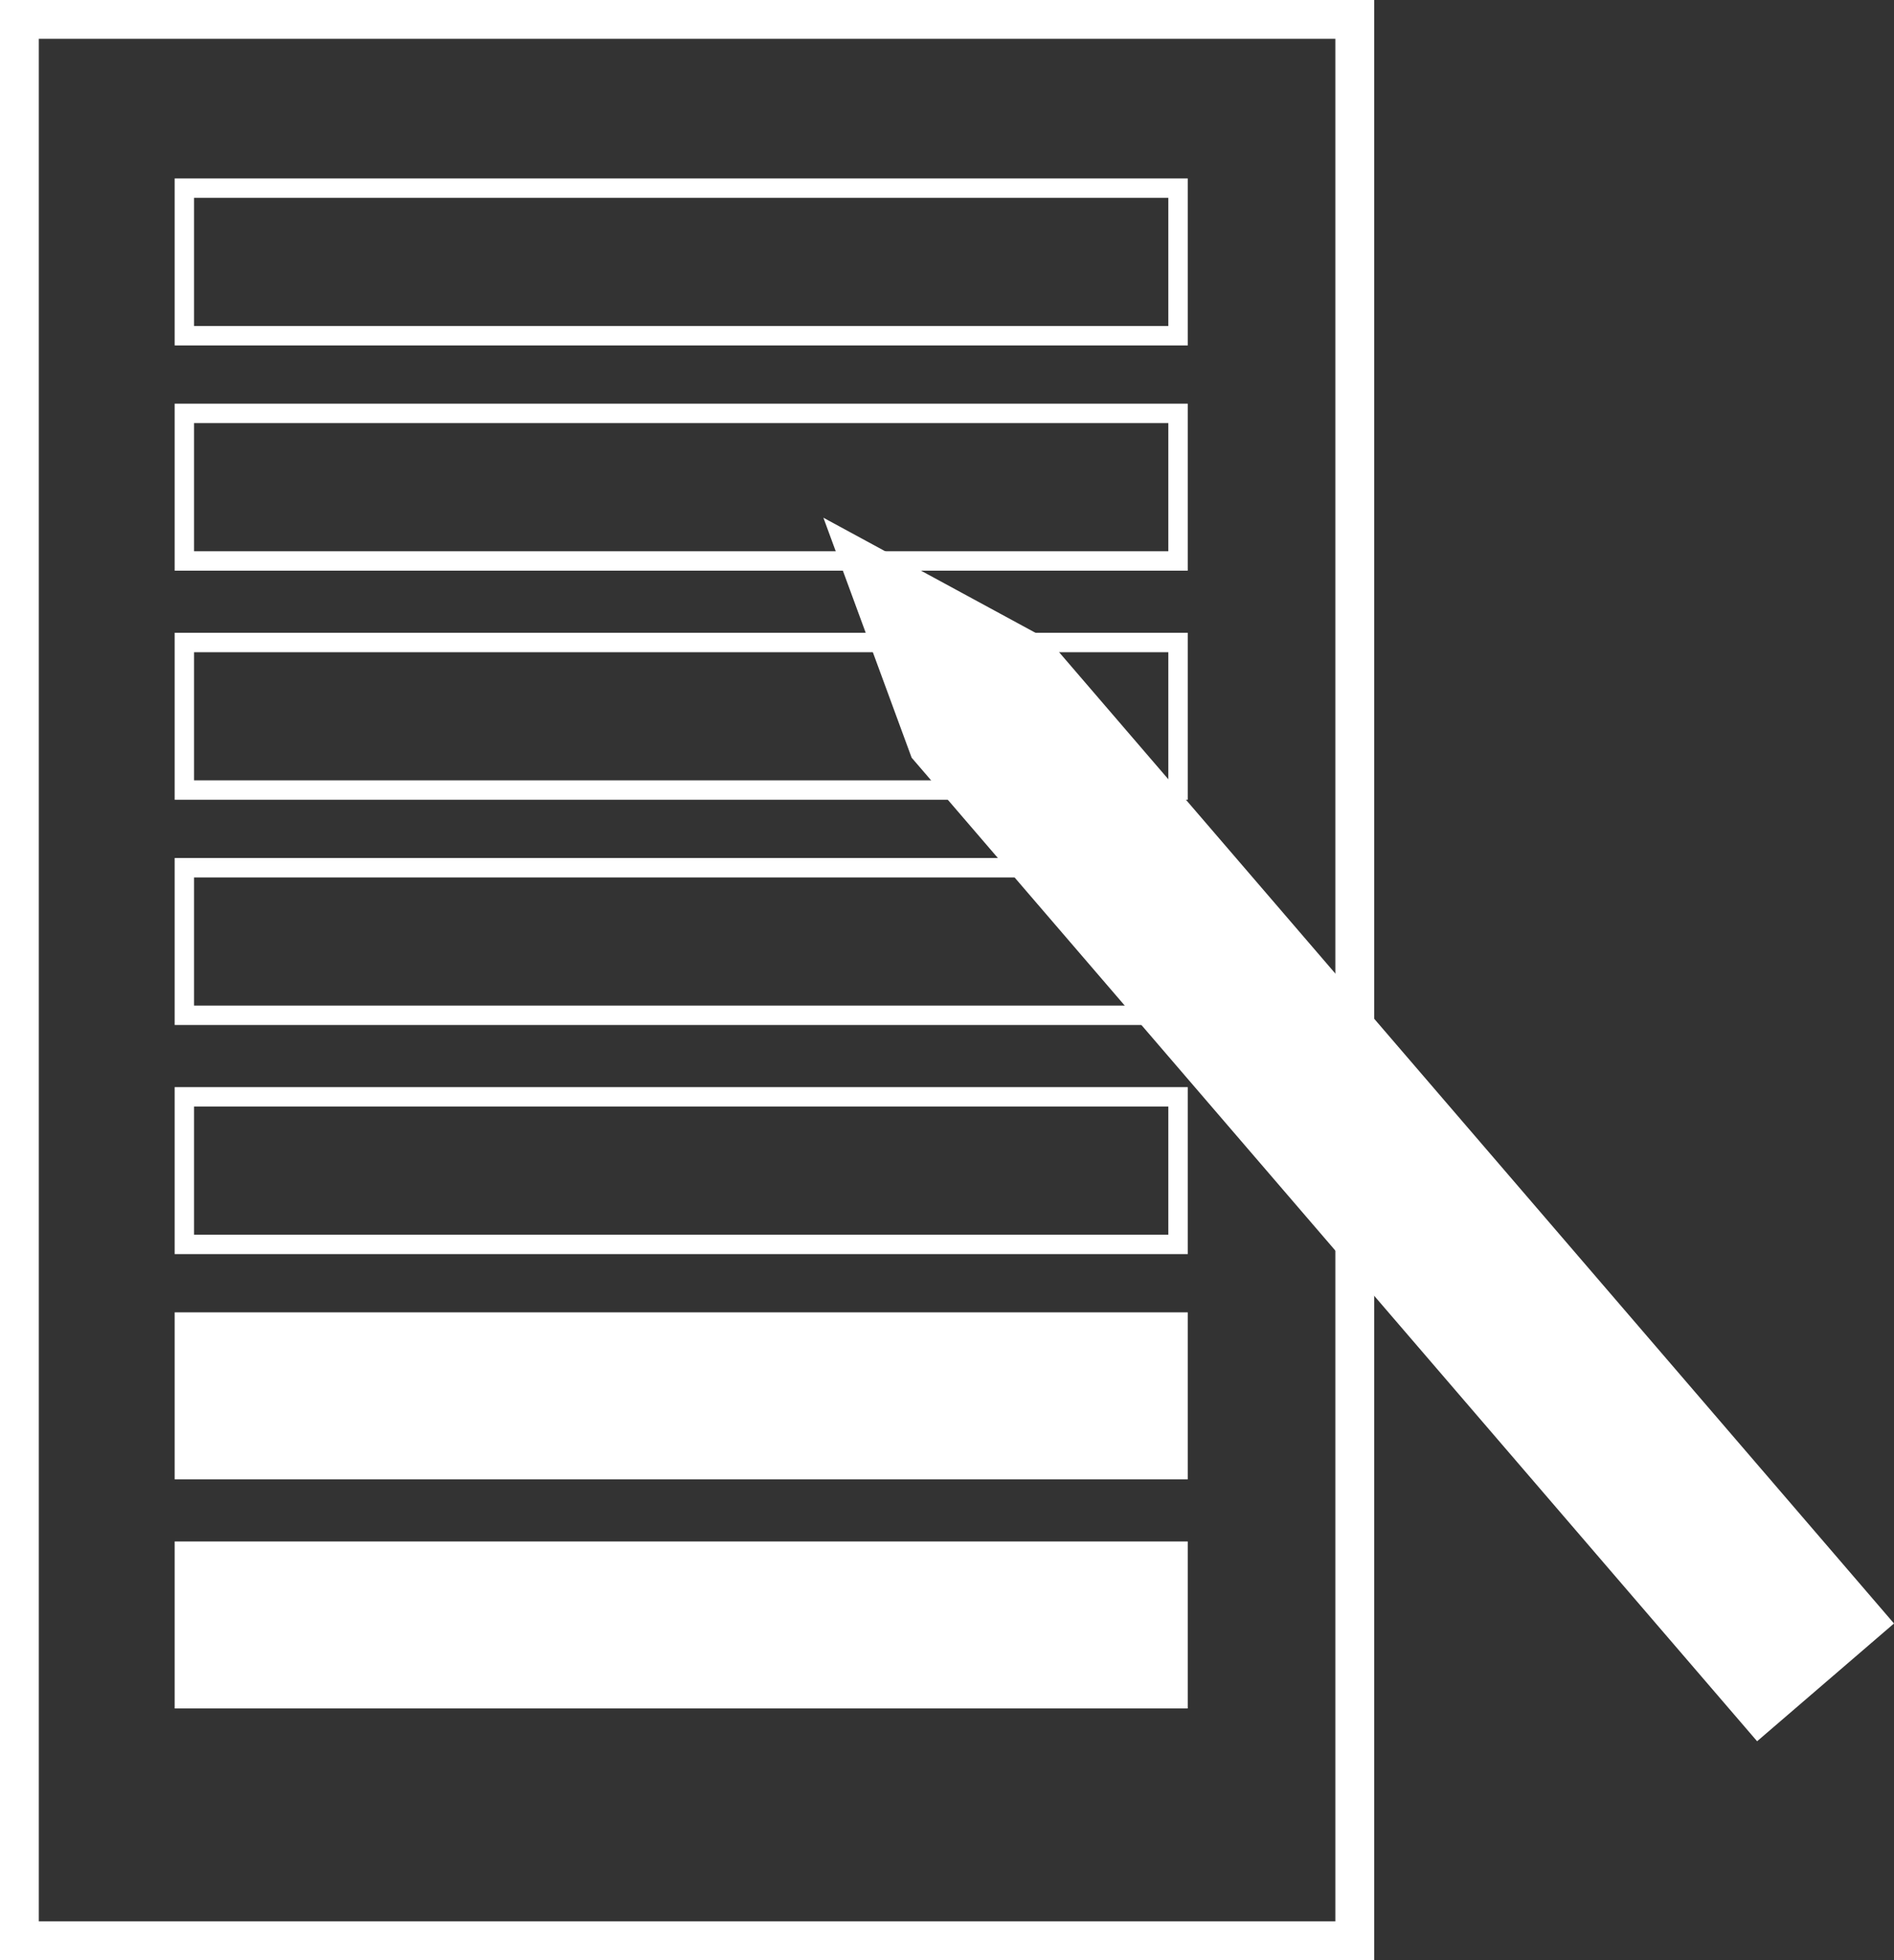 <?xml version="1.0" encoding="UTF-8"?>
<svg xmlns="http://www.w3.org/2000/svg" width="487.953" height="504.77" viewBox="0 0 487.953 504.77">
  <rect x="0" y="0" width="487.953" height="504.77" fill="#333333" stroke="none"/>
  <g id="Group_37" data-name="Group 37" transform="translate(-273 -289.044)">
    <g id="Group_36" data-name="Group 36" transform="translate(278 294.044)">
      <path id="Path_118" data-name="Path 118" d="M111.938,104.26,329.763,357.554l35.268-30.327L147.207,73.93,89.212,42.473Z" transform="translate(117.922 85.852)" fill="#fff"></path>
      <path id="Path_119" data-name="Path 119" d="M0,0H344.03V494.77H0Z" fill="none" stroke="#fff" stroke-width="10"></path>
    </g>
    <g id="Rectangle_32" data-name="Rectangle 32" transform="translate(318 335)" fill="none" stroke="#fff" stroke-width="5">
      <rect width="261" height="43" stroke="none"></rect>
      <rect x="2.5" y="2.5" width="256" height="38" fill="none"></rect>
    </g>
    <g id="Rectangle_32-2" data-name="Rectangle 32" transform="translate(318 393)" fill="none" stroke="#fff" stroke-width="5">
      <rect width="261" height="43" stroke="none"></rect>
      <rect x="2.5" y="2.5" width="256" height="38" fill="none"></rect>
    </g>
    <g id="Rectangle_32-3" data-name="Rectangle 32" transform="translate(318 452)" fill="none" stroke="#fff" stroke-width="5">
      <rect width="261" height="43" stroke="none"></rect>
      <rect x="2.5" y="2.5" width="256" height="38" fill="none"></rect>
    </g>
    <g id="Rectangle_32-4" data-name="Rectangle 32" transform="translate(318 510)" fill="none" stroke="#fff" stroke-width="5">
      <rect width="261" height="43" stroke="none"></rect>
      <rect x="2.5" y="2.5" width="256" height="38" fill="none"></rect>
    </g>
    <g id="Rectangle_32-5" data-name="Rectangle 32" transform="translate(318 569)" fill="none" stroke="#fff" stroke-width="5">
      <rect width="261" height="43" stroke="none"></rect>
      <rect x="2.5" y="2.5" width="256" height="38" fill="none"></rect>
    </g>
    <rect id="Rectangle_32-6" data-name="Rectangle 32" width="261" height="43" transform="translate(318 627)" fill="#fff"></rect>
    <rect id="Rectangle_32-7" data-name="Rectangle 32" width="261" height="43" transform="translate(318 686)" fill="#fff"></rect>
  </g>
</svg>
